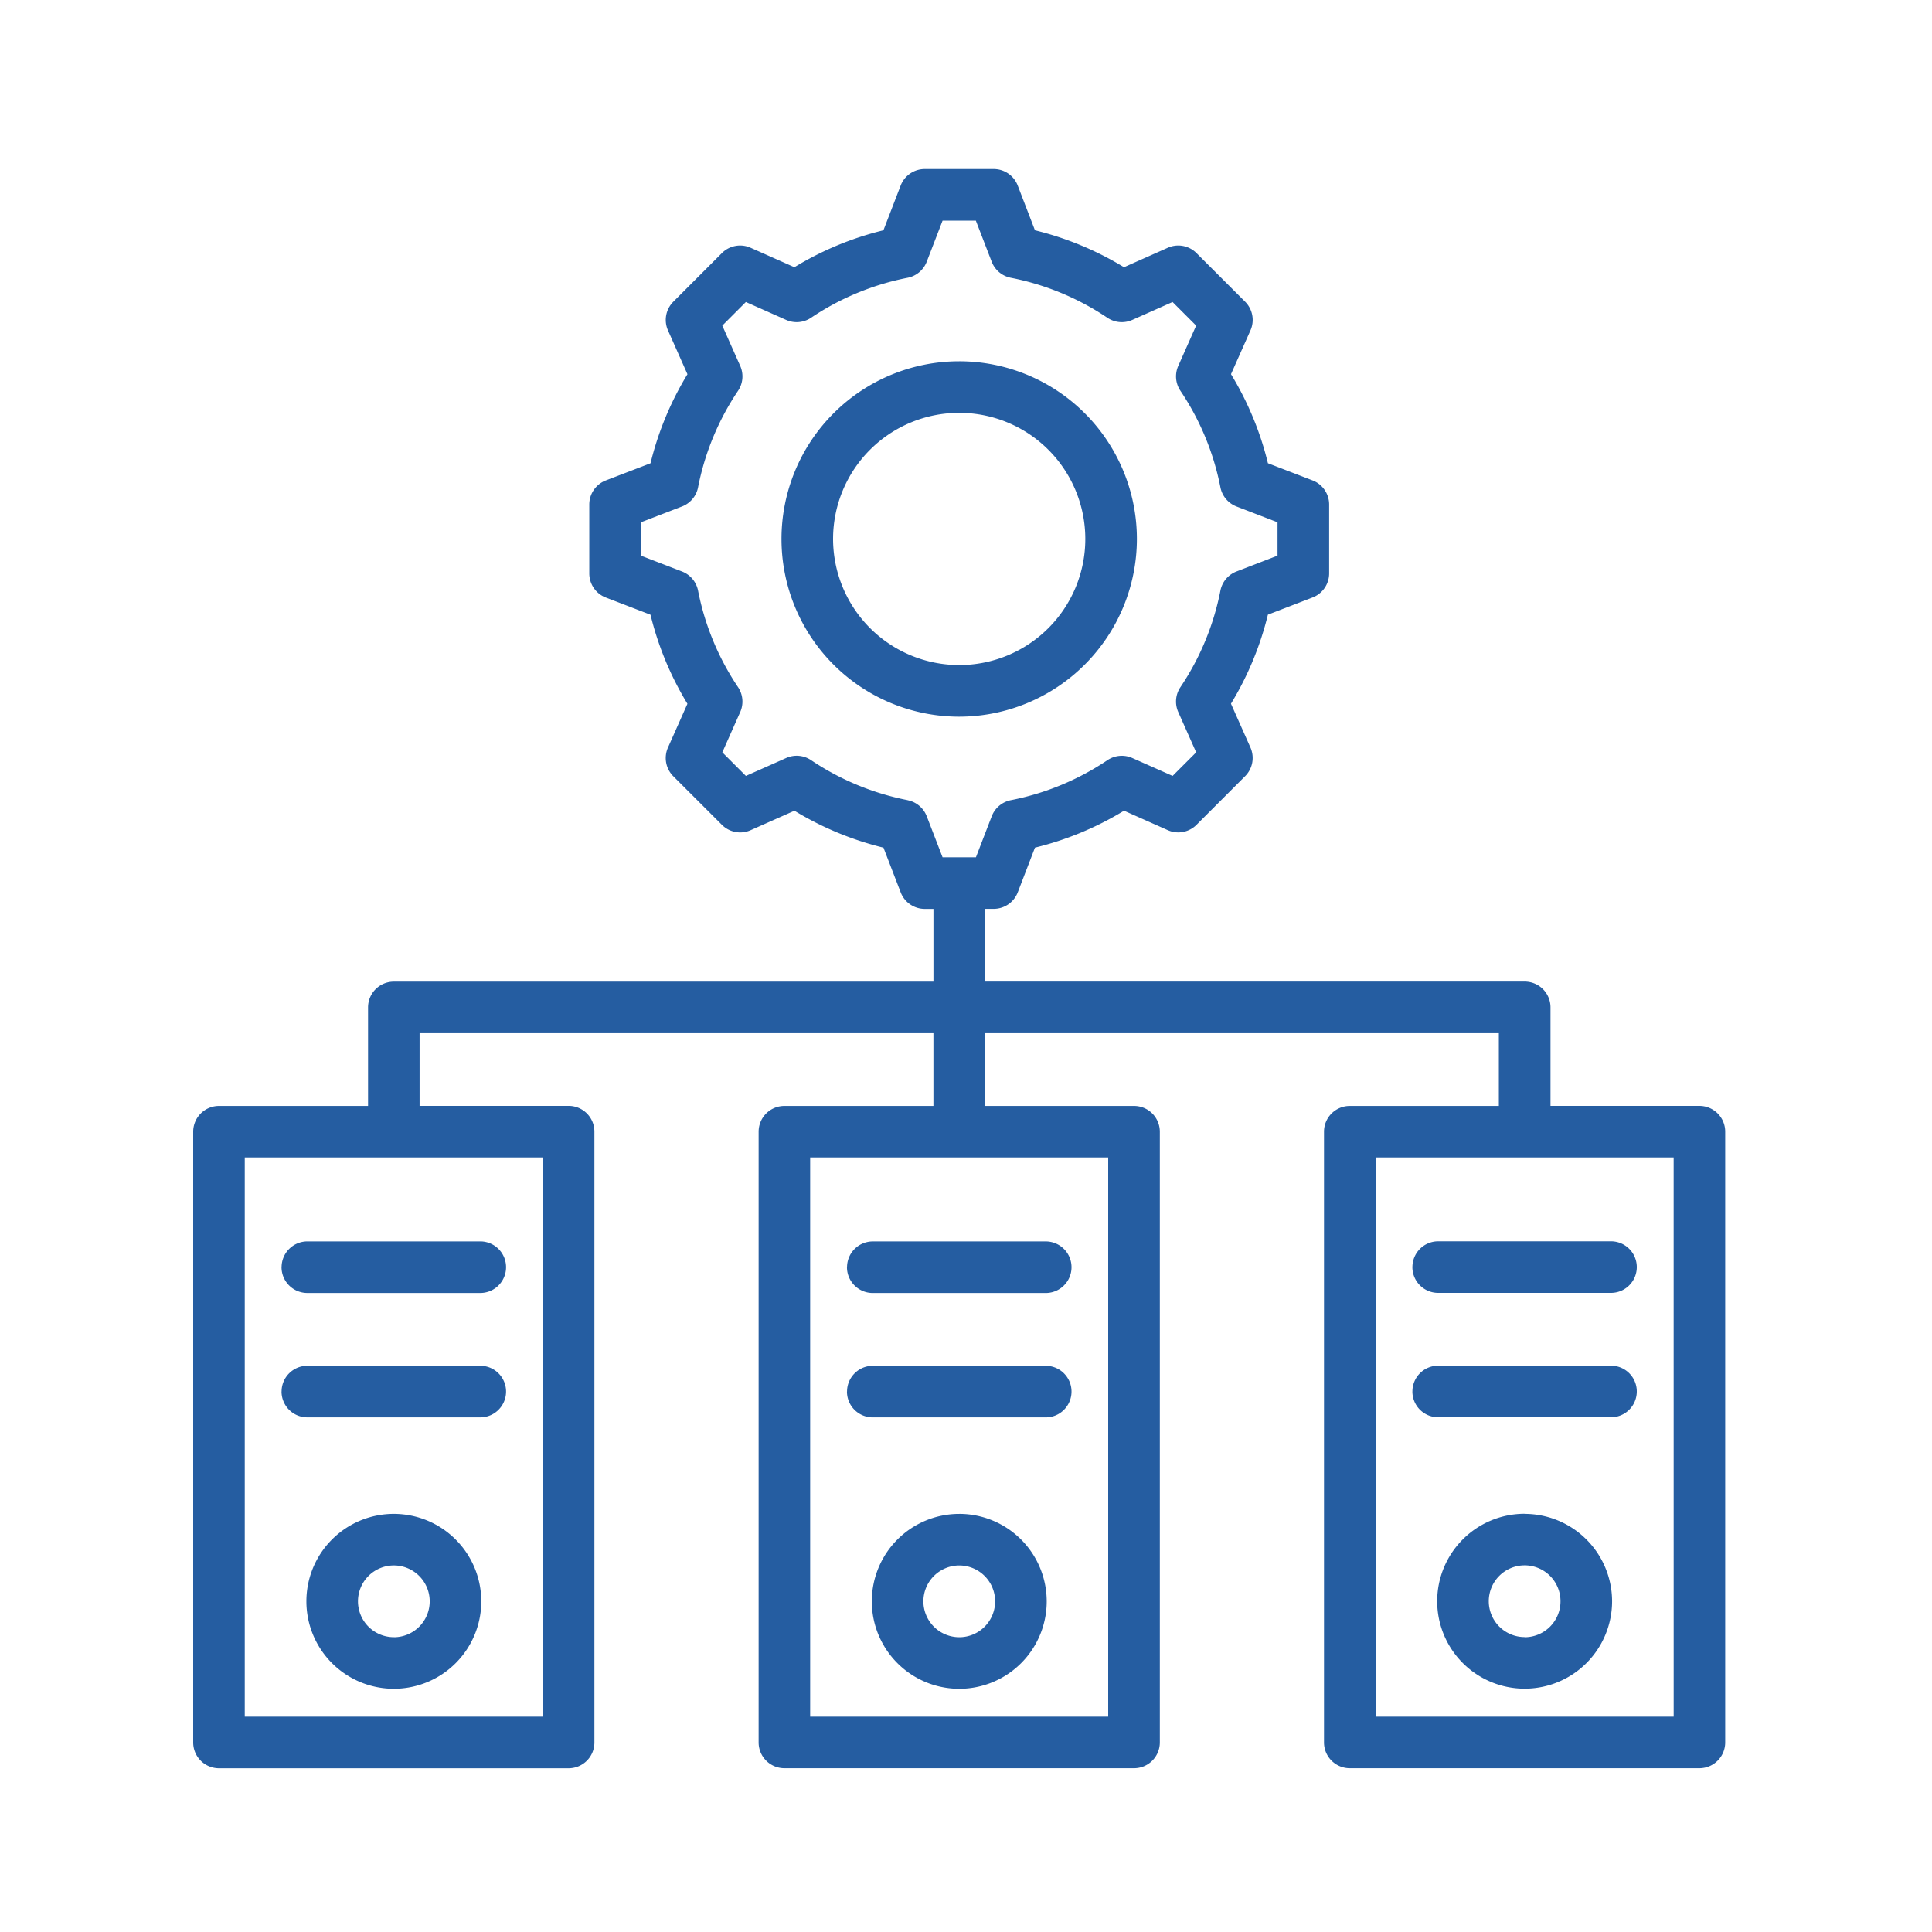 <svg xmlns="http://www.w3.org/2000/svg" xmlns:xlink="http://www.w3.org/1999/xlink" width="80" height="80" viewBox="0 0 80 80">
  <defs>
    <clipPath id="clip-_53_ms-infrastructure">
      <rect width="80" height="80"/>
    </clipPath>
  </defs>
  <g id="_53_ms-infrastructure" data-name="53_ms-infrastructure" clip-path="url(#clip-_53_ms-infrastructure)">
    <path id="Path_5774" data-name="Path 5774" d="M136.268,31.423a7.358,7.358,0,1,0-7.358,7.359A7.366,7.366,0,0,0,136.268,31.423Zm-12.58,0a5.222,5.222,0,1,1,5.222,5.222A5.228,5.228,0,0,1,123.688,31.423ZM105.5,71.792a3.621,3.621,0,1,0,3.621,3.621A3.625,3.625,0,0,0,105.5,71.792Zm0,5.106a1.485,1.485,0,1,1,1.485-1.485A1.486,1.486,0,0,1,105.5,76.9Zm-4.648-15.32a1.068,1.068,0,0,1,1.068-1.068h7.159a1.068,1.068,0,0,1,0,2.136h-7.159A1.068,1.068,0,0,1,100.85,61.577Zm0,5.15a1.068,1.068,0,0,1,1.068-1.068h7.159a1.068,1.068,0,1,1,0,2.136h-7.159A1.068,1.068,0,0,1,100.85,66.727Zm28.061,5.065a3.621,3.621,0,1,0,3.621,3.621A3.625,3.625,0,0,0,128.911,71.792Zm0,5.106a1.485,1.485,0,1,1,1.485-1.485A1.486,1.486,0,0,1,128.911,76.9Zm-4.647-15.32a1.068,1.068,0,0,1,1.068-1.068h7.159a1.068,1.068,0,0,1,0,2.136h-7.159A1.068,1.068,0,0,1,124.263,61.577Zm0,5.15a1.068,1.068,0,0,1,1.068-1.068h7.159a1.068,1.068,0,0,1,0,2.136h-7.159A1.067,1.067,0,0,1,124.263,66.727Zm35.3-11.83h-6.171V50.819a1.068,1.068,0,0,0-1.068-1.068H129.979V46.74h.356a1.069,1.069,0,0,0,1-.684l.712-1.851a12.966,12.966,0,0,0,3.688-1.529l1.813.806a1.067,1.067,0,0,0,1.188-.221l2.013-2.014a1.067,1.067,0,0,0,.221-1.188l-.806-1.814a13.017,13.017,0,0,0,1.529-3.687l1.852-.713a1.068,1.068,0,0,0,.684-1V30a1.069,1.069,0,0,0-.684-1l-1.851-.712a12.967,12.967,0,0,0-1.529-3.688l.806-1.813a1.067,1.067,0,0,0-.221-1.188l-2.014-2.013a1.067,1.067,0,0,0-1.188-.221l-1.814.806a13.029,13.029,0,0,0-3.687-1.529l-.713-1.852a1.068,1.068,0,0,0-1-.684h-2.848a1.069,1.069,0,0,0-1,.684l-.713,1.852a12.978,12.978,0,0,0-3.687,1.529l-1.814-.806a1.067,1.067,0,0,0-1.188.221L117.073,21.6a1.067,1.067,0,0,0-.221,1.188l.806,1.814a13,13,0,0,0-1.529,3.687L114.277,29a1.068,1.068,0,0,0-.684,1v2.848a1.069,1.069,0,0,0,.684,1l1.851.712a12.966,12.966,0,0,0,1.529,3.688l-.806,1.813a1.067,1.067,0,0,0,.221,1.188l2.014,2.013a1.067,1.067,0,0,0,1.188.221l1.814-.806a13.016,13.016,0,0,0,3.687,1.529l.713,1.852a1.068,1.068,0,0,0,1,.684h.356v3.011H105.5a1.068,1.068,0,0,0-1.068,1.068V54.9H98.26a1.068,1.068,0,0,0-1.068,1.068v25.29a1.068,1.068,0,0,0,1.068,1.068h14.477a1.068,1.068,0,0,0,1.068-1.068V55.965a1.068,1.068,0,0,0-1.068-1.068h-6.171V51.887h21.277V54.9h-6.17a1.068,1.068,0,0,0-1.068,1.068V81.256a1.068,1.068,0,0,0,1.068,1.068H136.15a1.068,1.068,0,0,0,1.068-1.068V55.966A1.068,1.068,0,0,0,136.15,54.9h-6.171V51.887h21.277V54.9h-6.172a1.068,1.068,0,0,0-1.068,1.068V81.256a1.068,1.068,0,0,0,1.068,1.068h14.477a1.068,1.068,0,0,0,1.068-1.068V55.966a1.068,1.068,0,0,0-1.068-1.068Zm-32.79-12.66a10.917,10.917,0,0,1-4-1.657,1.067,1.067,0,0,0-1.029-.089l-1.669.742-.976-.976.741-1.669a1.07,1.07,0,0,0-.089-1.029,10.91,10.91,0,0,1-1.657-4,1.07,1.07,0,0,0-.665-.791l-1.7-.655V30.733l1.7-.655a1.068,1.068,0,0,0,.665-.791,10.918,10.918,0,0,1,1.657-4,1.067,1.067,0,0,0,.089-1.029l-.742-1.669.976-.977,1.669.742a1.07,1.07,0,0,0,1.029-.089,10.9,10.9,0,0,1,4-1.657,1.07,1.07,0,0,0,.791-.665l.656-1.7H129.6l.656,1.7a1.068,1.068,0,0,0,.791.665,10.914,10.914,0,0,1,4,1.657,1.069,1.069,0,0,0,1.029.089l1.669-.742.977.977-.741,1.669a1.07,1.07,0,0,0,.089,1.029,10.912,10.912,0,0,1,1.657,4,1.07,1.07,0,0,0,.665.791l1.7.655v1.381l-1.7.656a1.068,1.068,0,0,0-.665.791,10.914,10.914,0,0,1-1.657,4,1.067,1.067,0,0,0-.089,1.029l.742,1.669-.976.976-1.669-.741a1.07,1.07,0,0,0-1.029.089,10.912,10.912,0,0,1-4,1.657,1.07,1.07,0,0,0-.791.665l-.655,1.7h-1.381l-.656-1.7a1.071,1.071,0,0,0-.791-.664ZM111.668,80.188H99.327V57.034h12.341Zm23.414,0H122.739V57.034h12.341V80.188Zm23.413,0H146.153V57.034h12.341Zm-6.171-8.4a3.621,3.621,0,1,0,3.621,3.621A3.625,3.625,0,0,0,152.323,71.792Zm0,5.106a1.485,1.485,0,1,1,1.485-1.485A1.487,1.487,0,0,1,152.323,76.9Zm-4.647-15.32a1.068,1.068,0,0,1,1.068-1.068H155.9a1.068,1.068,0,1,1,0,2.136h-7.16A1.067,1.067,0,0,1,147.676,61.577Zm0,5.15a1.068,1.068,0,0,1,1.068-1.068H155.9a1.068,1.068,0,1,1,0,2.136h-7.16A1.067,1.067,0,0,1,147.676,66.727Z" transform="translate(-89.192 -9.106)" fill="#255da1"/>
  </g>
</svg>
